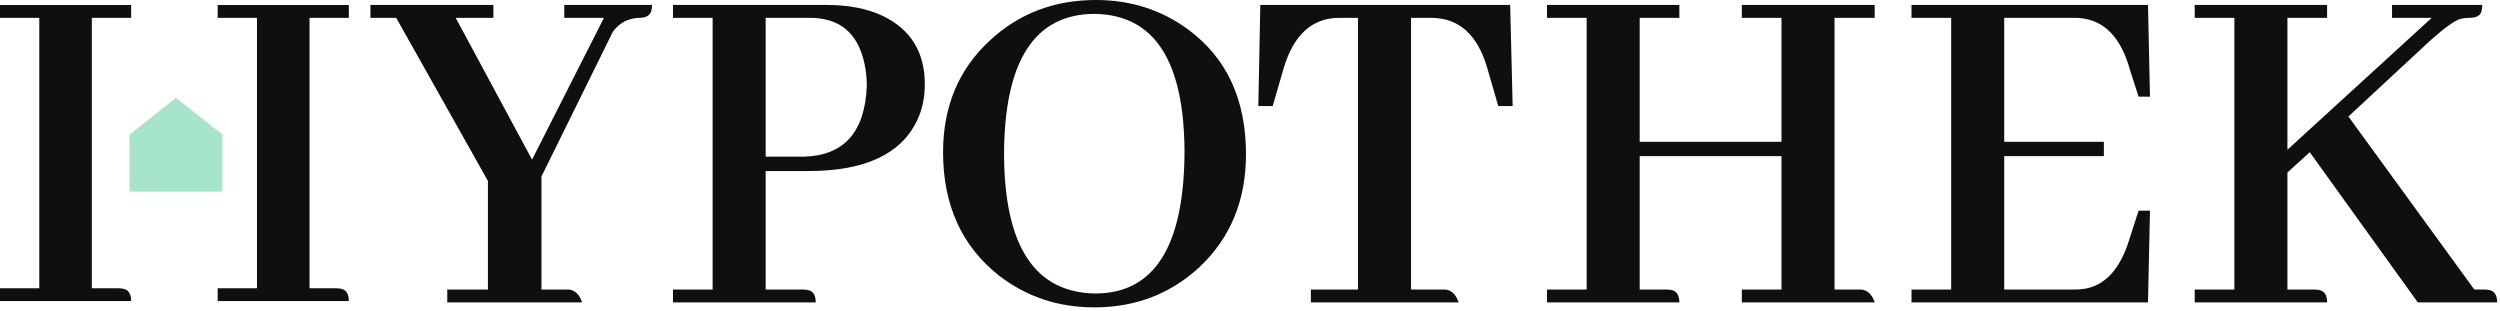 <svg width="346" height="43" viewBox="0 0 346 43" fill="none" xmlns="http://www.w3.org/2000/svg">
<path d="M322.07 41.855H303.75V40.071H309.239V2.47L303.75 2.47V0.686L322.07 0.686V2.47L316.581 2.47V20.721L336.548 2.47L331.058 2.47V0.686L343.546 0.686C343.546 0.914 343.523 1.143 343.478 1.372C343.386 2.104 342.814 2.47 341.762 2.47C341.351 2.47 340.939 2.515 340.527 2.607C339.75 2.835 338.4 3.796 336.479 5.489L325.02 16.124L342.448 40.071H343.821C344.049 40.071 344.278 40.093 344.507 40.139C345.239 40.276 345.605 40.848 345.605 41.855H334.626L319.668 21.064L316.581 23.877V40.071H320.286C320.514 40.071 320.743 40.093 320.972 40.139C321.704 40.276 322.07 40.848 322.07 41.855Z" fill="#0F0F0F"/>
<path d="M297.557 13.379H295.978L294.743 9.537C294.698 9.4 294.652 9.24 294.606 9.057C293.234 4.665 290.741 2.47 287.127 2.47L277.384 2.47V19.623H291.175V21.613H277.384V40.071L287.127 40.071C287.676 40.071 288.202 40.025 288.705 39.933C291.496 39.385 293.508 37.074 294.743 33.003L295.978 29.161H297.557L297.282 41.855L264.553 41.855V40.071H270.042V2.47L264.553 2.47V0.686L297.282 0.686L297.557 13.379Z" fill="#0F0F0F"/>
<path d="M232.423 41.855H214.103V40.071H219.592V2.47L214.103 2.47V0.686L232.423 0.686V2.47L226.934 2.47V19.623H246.557V2.47L241.068 2.47V0.686L259.457 0.686V2.47L253.899 2.47V40.071H257.605C258.474 40.162 259.091 40.757 259.457 41.855H241.068V40.071H246.557V21.613H226.934V40.071H230.639C230.867 40.071 231.096 40.093 231.325 40.139C232.057 40.276 232.423 40.848 232.423 41.855Z" fill="#0F0F0F"/>
<path d="M201.872 41.855L181.425 41.855V40.071H187.943V2.47L185.267 2.47C181.562 2.515 179.024 4.848 177.651 9.468L176.142 14.683H174.152L174.426 0.686L209.008 0.686L209.351 14.683H207.362L205.852 9.468C204.525 4.848 201.964 2.515 198.167 2.47H195.285V40.071L200.02 40.071C200.889 40.162 201.506 40.757 201.872 41.855Z" fill="#0F0F0F"/>
<path d="M151.654 0C156.503 0 160.78 1.372 164.485 4.117C169.791 8.051 172.444 13.792 172.444 21.339C172.444 27.698 170.317 32.889 166.063 36.915C162.038 40.666 157.166 42.541 151.448 42.541C146.462 42.541 142.071 41.078 138.274 38.15C133.105 34.079 130.521 28.384 130.521 21.065C130.521 14.752 132.67 9.606 136.97 5.626C140.996 1.875 145.89 0 151.654 0ZM151.654 40.62C159.796 40.574 163.89 34.033 163.936 20.996C163.89 8.371 159.728 2.013 151.448 1.921C143.169 1.967 139.006 8.44 138.96 21.339C139.006 34.102 143.237 40.529 151.654 40.62Z" fill="#0F0F0F"/>
<path d="M112.076 2.47L105.97 2.47V21.682H111.253C116.788 21.544 119.693 18.297 119.967 11.938C119.967 10.795 119.853 9.72 119.624 8.714C118.709 4.551 116.193 2.47 112.076 2.47ZM112.9 41.855H93.139V40.071H98.628V2.47L93.139 2.47V0.686L114.478 0.686C117.451 0.686 120.013 1.189 122.163 2.195C126.051 4.071 127.995 7.227 127.995 11.664C127.995 13.539 127.629 15.232 126.897 16.741C124.656 21.362 119.647 23.672 111.871 23.672H105.97V40.071H111.116C111.345 40.071 111.573 40.093 111.802 40.139C112.534 40.276 112.9 40.848 112.9 41.855Z" fill="#0F0F0F"/>
<path d="M80.566 41.855L61.902 41.855V40.071H67.529V25.044L54.835 2.47L51.267 2.47V0.686L68.284 0.686V2.47L63.069 2.47L73.636 22.093L83.585 2.47L78.096 2.47V0.686L90.24 0.686C90.24 0.914 90.218 1.143 90.172 1.372C90.035 2.104 89.463 2.47 88.457 2.47C86.947 2.515 85.735 3.156 84.82 4.391L74.939 24.426V40.071H78.713C79.582 40.162 80.2 40.757 80.566 41.855Z" fill="#0F0F0F"/>
<path d="M48.278 41.672H30.127V39.896H35.566V2.469H30.127V0.693H48.278V2.469H42.84C42.84 30.996 42.84 8.827 42.84 39.896H46.511C46.737 39.896 46.964 39.919 47.191 39.965C47.916 40.101 48.278 40.67 48.278 41.672Z" fill="#0F0F0F"/>
<path d="M18.151 41.672H0V39.896H5.438V2.469H0V0.693H18.151V2.469H12.712C12.712 30.996 12.712 8.827 12.712 39.896H16.383C16.61 39.896 16.837 39.919 17.063 39.965C17.788 40.101 18.151 40.67 18.151 41.672Z" fill="#0F0F0F"/>
<path d="M17.928 18.622L24.354 13.535L30.78 18.622V26.521H17.928V18.622Z" fill="#A6E5C9"/>
</svg>
